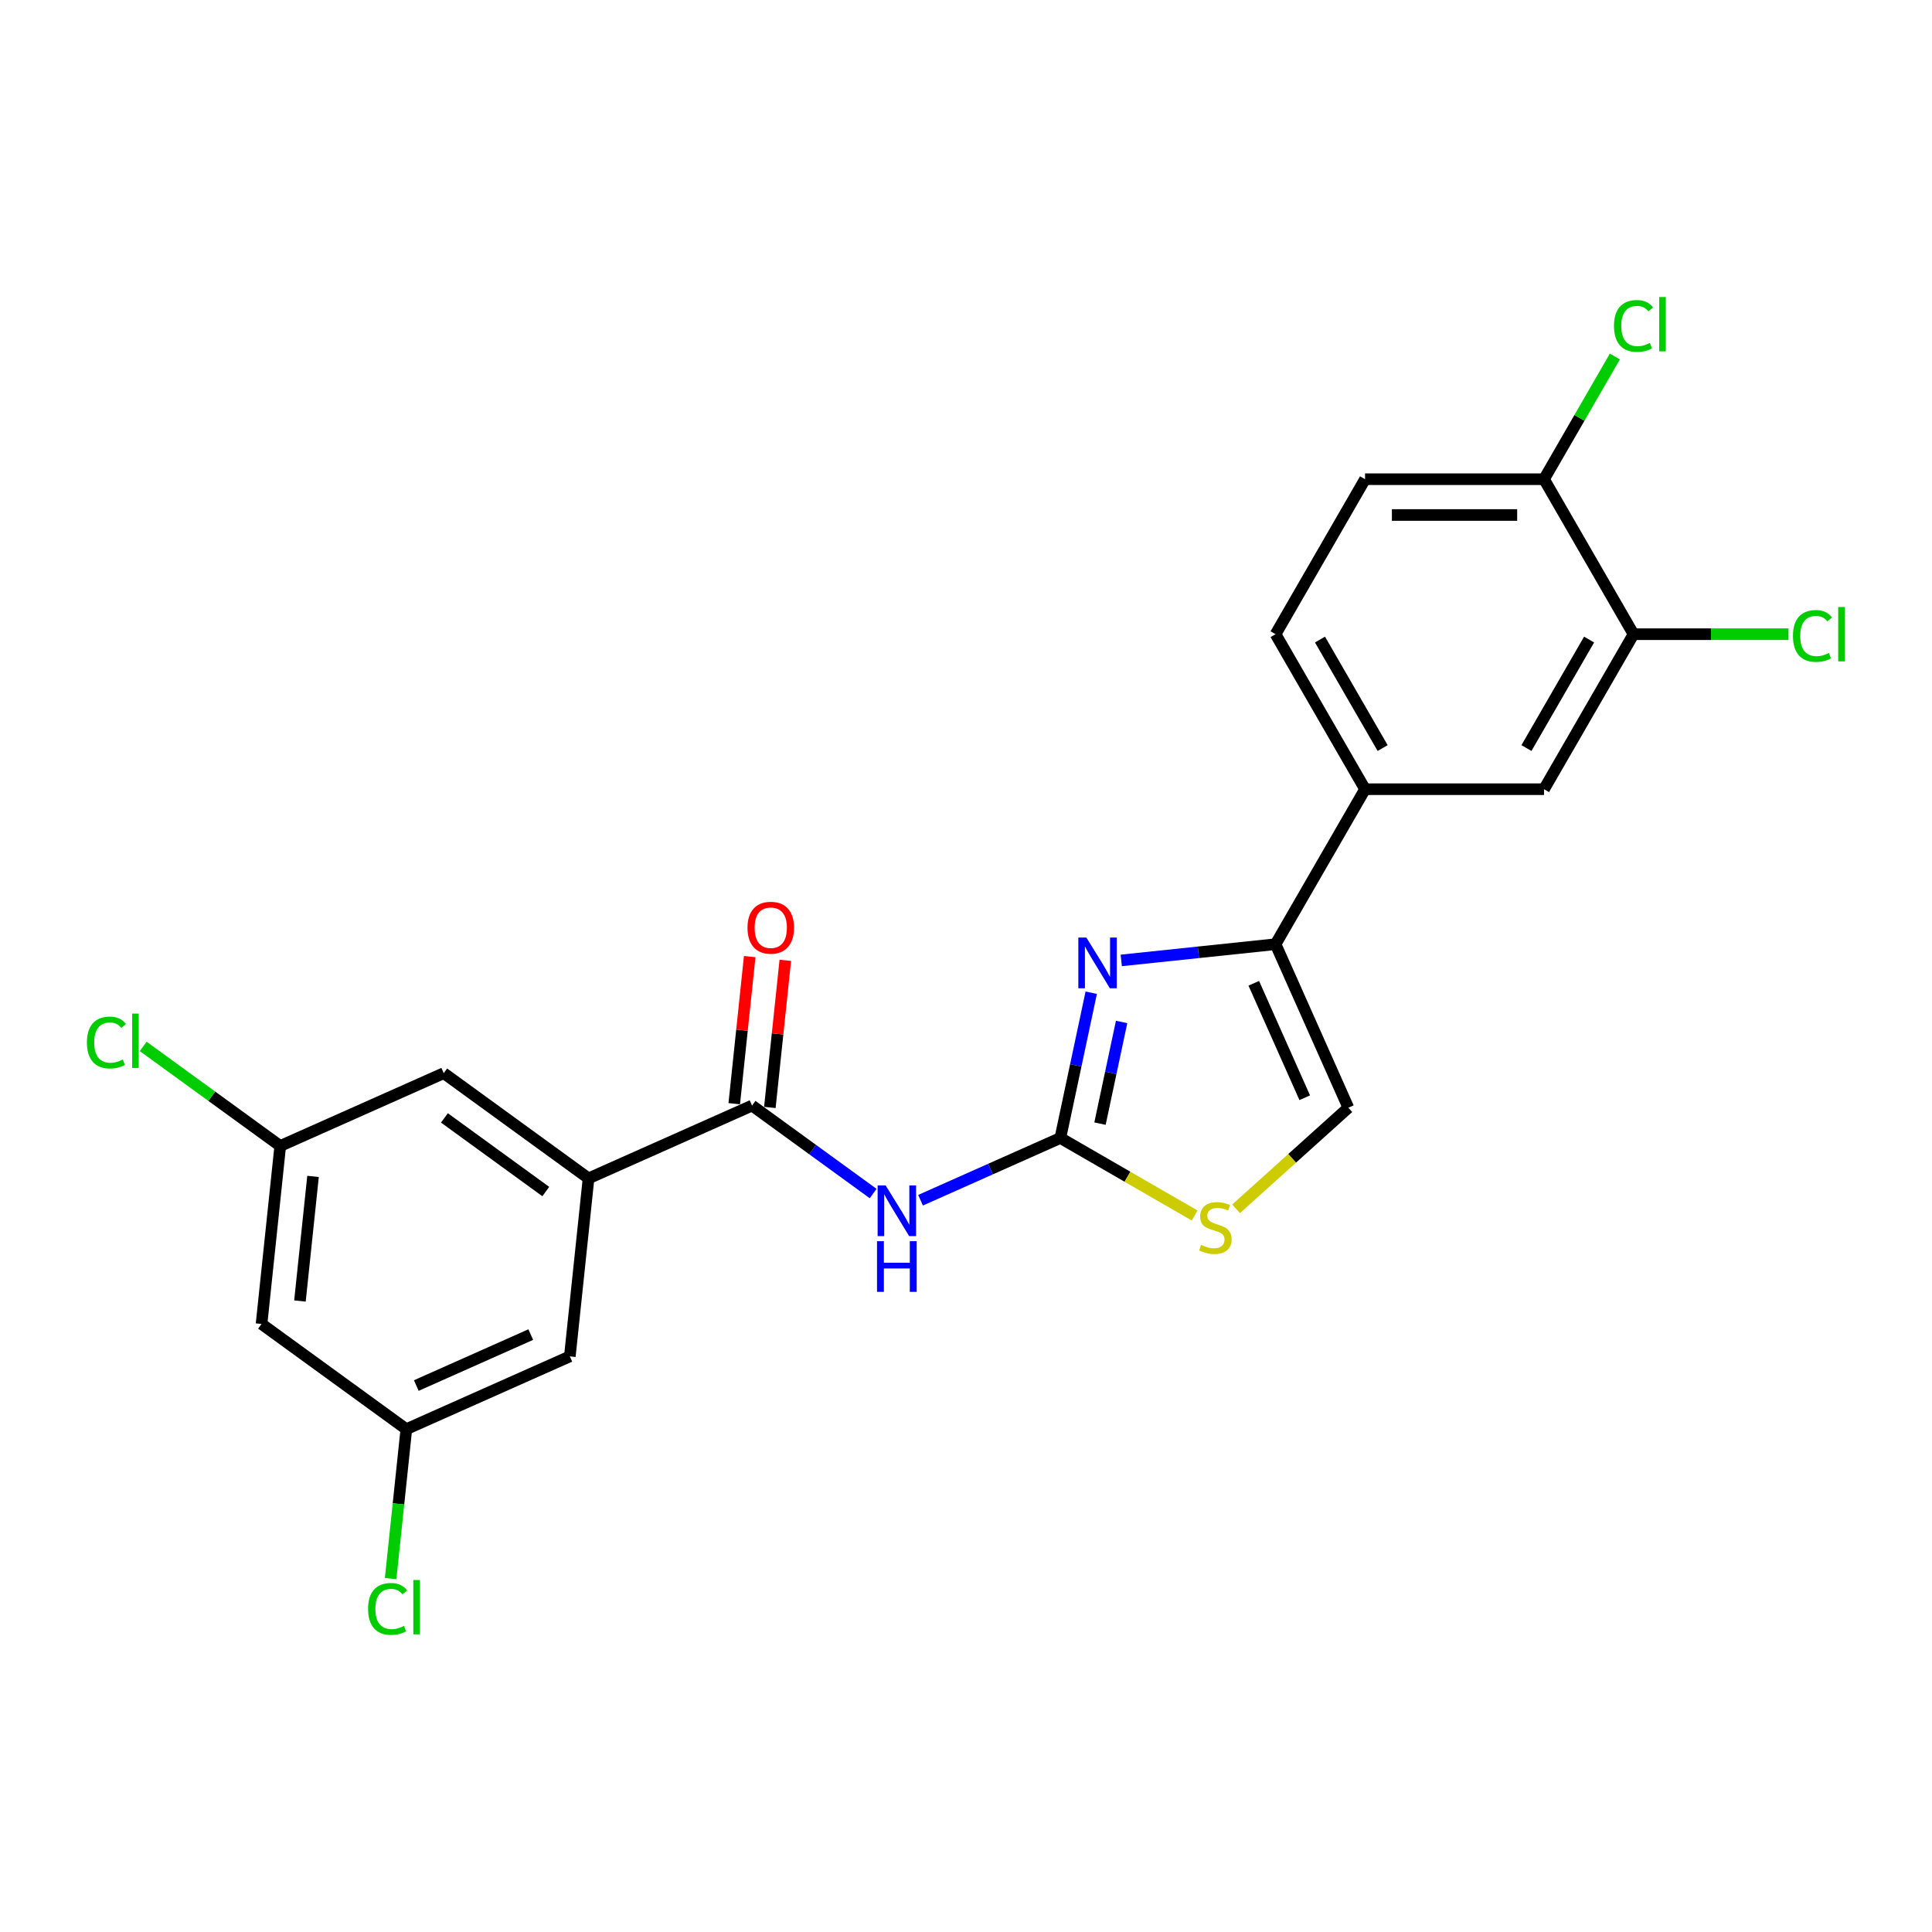 <?xml version='1.0' encoding='iso-8859-1'?>
<svg version='1.1' baseProfile='full'
              xmlns='http://www.w3.org/2000/svg'
                      xmlns:rdkit='http://www.rdkit.org/xml'
                      xmlns:xlink='http://www.w3.org/1999/xlink'
                  xml:space='preserve'
width='1000px' height='1000px' viewBox='0 0 1000 1000'>
<!-- END OF HEADER -->
<rect style='opacity:1.0;fill:#FFFFFF;stroke:none' width='1000' height='1000' x='0' y='0'> </rect>
<path class='bond-0' d='M 548.837,589.016 L 556.827,551.425' style='fill:none;fill-rule:evenodd;stroke:#000000;stroke-width:6px;stroke-linecap:butt;stroke-linejoin:miter;stroke-opacity:1' />
<path class='bond-0' d='M 556.827,551.425 L 564.817,513.835' style='fill:none;fill-rule:evenodd;stroke:#0000FF;stroke-width:6px;stroke-linecap:butt;stroke-linejoin:miter;stroke-opacity:1' />
<path class='bond-0' d='M 569.357,581.591 L 574.95,555.277' style='fill:none;fill-rule:evenodd;stroke:#000000;stroke-width:6px;stroke-linecap:butt;stroke-linejoin:miter;stroke-opacity:1' />
<path class='bond-0' d='M 574.95,555.277 L 580.543,528.964' style='fill:none;fill-rule:evenodd;stroke:#0000FF;stroke-width:6px;stroke-linecap:butt;stroke-linejoin:miter;stroke-opacity:1' />
<path class='bond-1' d='M 548.837,589.016 L 512.655,605.125' style='fill:none;fill-rule:evenodd;stroke:#000000;stroke-width:6px;stroke-linecap:butt;stroke-linejoin:miter;stroke-opacity:1' />
<path class='bond-1' d='M 512.655,605.125 L 476.472,621.235' style='fill:none;fill-rule:evenodd;stroke:#0000FF;stroke-width:6px;stroke-linecap:butt;stroke-linejoin:miter;stroke-opacity:1' />
<path class='bond-2' d='M 548.837,589.016 L 583.587,609.079' style='fill:none;fill-rule:evenodd;stroke:#000000;stroke-width:6px;stroke-linecap:butt;stroke-linejoin:miter;stroke-opacity:1' />
<path class='bond-2' d='M 583.587,609.079 L 618.337,629.142' style='fill:none;fill-rule:evenodd;stroke:#CCCC00;stroke-width:6px;stroke-linecap:butt;stroke-linejoin:miter;stroke-opacity:1' />
<path class='bond-3' d='M 580.363,497.112 L 620.296,492.915' style='fill:none;fill-rule:evenodd;stroke:#0000FF;stroke-width:6px;stroke-linecap:butt;stroke-linejoin:miter;stroke-opacity:1' />
<path class='bond-3' d='M 620.296,492.915 L 660.229,488.718' style='fill:none;fill-rule:evenodd;stroke:#000000;stroke-width:6px;stroke-linecap:butt;stroke-linejoin:miter;stroke-opacity:1' />
<path class='bond-4' d='M 451.942,617.784 L 420.601,595.014' style='fill:none;fill-rule:evenodd;stroke:#0000FF;stroke-width:6px;stroke-linecap:butt;stroke-linejoin:miter;stroke-opacity:1' />
<path class='bond-4' d='M 420.601,595.014 L 389.26,572.244' style='fill:none;fill-rule:evenodd;stroke:#000000;stroke-width:6px;stroke-linecap:butt;stroke-linejoin:miter;stroke-opacity:1' />
<path class='bond-5' d='M 660.229,488.718 L 706.549,408.49' style='fill:none;fill-rule:evenodd;stroke:#000000;stroke-width:6px;stroke-linecap:butt;stroke-linejoin:miter;stroke-opacity:1' />
<path class='bond-6' d='M 660.229,488.718 L 697.909,573.348' style='fill:none;fill-rule:evenodd;stroke:#000000;stroke-width:6px;stroke-linecap:butt;stroke-linejoin:miter;stroke-opacity:1' />
<path class='bond-6' d='M 648.955,508.948 L 675.331,568.189' style='fill:none;fill-rule:evenodd;stroke:#000000;stroke-width:6px;stroke-linecap:butt;stroke-linejoin:miter;stroke-opacity:1' />
<path class='bond-7' d='M 389.26,572.244 L 304.63,609.923' style='fill:none;fill-rule:evenodd;stroke:#000000;stroke-width:6px;stroke-linecap:butt;stroke-linejoin:miter;stroke-opacity:1' />
<path class='bond-8' d='M 398.474,573.212 L 402.475,535.141' style='fill:none;fill-rule:evenodd;stroke:#000000;stroke-width:6px;stroke-linecap:butt;stroke-linejoin:miter;stroke-opacity:1' />
<path class='bond-8' d='M 402.475,535.141 L 406.476,497.07' style='fill:none;fill-rule:evenodd;stroke:#FF0000;stroke-width:6px;stroke-linecap:butt;stroke-linejoin:miter;stroke-opacity:1' />
<path class='bond-8' d='M 380.047,571.275 L 384.049,533.204' style='fill:none;fill-rule:evenodd;stroke:#000000;stroke-width:6px;stroke-linecap:butt;stroke-linejoin:miter;stroke-opacity:1' />
<path class='bond-8' d='M 384.049,533.204 L 388.05,495.133' style='fill:none;fill-rule:evenodd;stroke:#FF0000;stroke-width:6px;stroke-linecap:butt;stroke-linejoin:miter;stroke-opacity:1' />
<path class='bond-9' d='M 639.793,625.676 L 668.851,599.512' style='fill:none;fill-rule:evenodd;stroke:#CCCC00;stroke-width:6px;stroke-linecap:butt;stroke-linejoin:miter;stroke-opacity:1' />
<path class='bond-9' d='M 668.851,599.512 L 697.909,573.348' style='fill:none;fill-rule:evenodd;stroke:#000000;stroke-width:6px;stroke-linecap:butt;stroke-linejoin:miter;stroke-opacity:1' />
<path class='bond-10' d='M 304.63,609.923 L 229.684,555.471' style='fill:none;fill-rule:evenodd;stroke:#000000;stroke-width:6px;stroke-linecap:butt;stroke-linejoin:miter;stroke-opacity:1' />
<path class='bond-10' d='M 282.498,616.745 L 230.035,578.629' style='fill:none;fill-rule:evenodd;stroke:#000000;stroke-width:6px;stroke-linecap:butt;stroke-linejoin:miter;stroke-opacity:1' />
<path class='bond-11' d='M 304.63,609.923 L 294.947,702.055' style='fill:none;fill-rule:evenodd;stroke:#000000;stroke-width:6px;stroke-linecap:butt;stroke-linejoin:miter;stroke-opacity:1' />
<path class='bond-12' d='M 706.549,408.49 L 799.188,408.49' style='fill:none;fill-rule:evenodd;stroke:#000000;stroke-width:6px;stroke-linecap:butt;stroke-linejoin:miter;stroke-opacity:1' />
<path class='bond-13' d='M 706.549,408.49 L 660.229,328.262' style='fill:none;fill-rule:evenodd;stroke:#000000;stroke-width:6px;stroke-linecap:butt;stroke-linejoin:miter;stroke-opacity:1' />
<path class='bond-13' d='M 715.647,387.192 L 683.223,331.032' style='fill:none;fill-rule:evenodd;stroke:#000000;stroke-width:6px;stroke-linecap:butt;stroke-linejoin:miter;stroke-opacity:1' />
<path class='bond-14' d='M 845.508,328.262 L 799.188,408.49' style='fill:none;fill-rule:evenodd;stroke:#000000;stroke-width:6px;stroke-linecap:butt;stroke-linejoin:miter;stroke-opacity:1' />
<path class='bond-14' d='M 822.514,331.032 L 790.091,387.192' style='fill:none;fill-rule:evenodd;stroke:#000000;stroke-width:6px;stroke-linecap:butt;stroke-linejoin:miter;stroke-opacity:1' />
<path class='bond-15' d='M 845.508,328.262 L 885.611,328.262' style='fill:none;fill-rule:evenodd;stroke:#000000;stroke-width:6px;stroke-linecap:butt;stroke-linejoin:miter;stroke-opacity:1' />
<path class='bond-15' d='M 885.611,328.262 L 925.715,328.262' style='fill:none;fill-rule:evenodd;stroke:#00CC00;stroke-width:6px;stroke-linecap:butt;stroke-linejoin:miter;stroke-opacity:1' />
<path class='bond-16' d='M 845.508,328.262 L 799.188,248.034' style='fill:none;fill-rule:evenodd;stroke:#000000;stroke-width:6px;stroke-linecap:butt;stroke-linejoin:miter;stroke-opacity:1' />
<path class='bond-17' d='M 229.684,555.471 L 145.054,593.151' style='fill:none;fill-rule:evenodd;stroke:#000000;stroke-width:6px;stroke-linecap:butt;stroke-linejoin:miter;stroke-opacity:1' />
<path class='bond-18' d='M 294.947,702.055 L 210.317,739.735' style='fill:none;fill-rule:evenodd;stroke:#000000;stroke-width:6px;stroke-linecap:butt;stroke-linejoin:miter;stroke-opacity:1' />
<path class='bond-18' d='M 274.716,690.781 L 215.475,717.157' style='fill:none;fill-rule:evenodd;stroke:#000000;stroke-width:6px;stroke-linecap:butt;stroke-linejoin:miter;stroke-opacity:1' />
<path class='bond-19' d='M 799.188,248.034 L 706.549,248.034' style='fill:none;fill-rule:evenodd;stroke:#000000;stroke-width:6px;stroke-linecap:butt;stroke-linejoin:miter;stroke-opacity:1' />
<path class='bond-19' d='M 785.292,266.562 L 720.445,266.562' style='fill:none;fill-rule:evenodd;stroke:#000000;stroke-width:6px;stroke-linecap:butt;stroke-linejoin:miter;stroke-opacity:1' />
<path class='bond-20' d='M 799.188,248.034 L 817.524,216.276' style='fill:none;fill-rule:evenodd;stroke:#000000;stroke-width:6px;stroke-linecap:butt;stroke-linejoin:miter;stroke-opacity:1' />
<path class='bond-20' d='M 817.524,216.276 L 835.859,184.518' style='fill:none;fill-rule:evenodd;stroke:#00CC00;stroke-width:6px;stroke-linecap:butt;stroke-linejoin:miter;stroke-opacity:1' />
<path class='bond-21' d='M 145.054,593.151 L 109.591,567.386' style='fill:none;fill-rule:evenodd;stroke:#000000;stroke-width:6px;stroke-linecap:butt;stroke-linejoin:miter;stroke-opacity:1' />
<path class='bond-21' d='M 109.591,567.386 L 74.127,541.62' style='fill:none;fill-rule:evenodd;stroke:#00CC00;stroke-width:6px;stroke-linecap:butt;stroke-linejoin:miter;stroke-opacity:1' />
<path class='bond-22' d='M 145.054,593.151 L 135.37,685.283' style='fill:none;fill-rule:evenodd;stroke:#000000;stroke-width:6px;stroke-linecap:butt;stroke-linejoin:miter;stroke-opacity:1' />
<path class='bond-22' d='M 162.027,608.908 L 155.249,673.4' style='fill:none;fill-rule:evenodd;stroke:#000000;stroke-width:6px;stroke-linecap:butt;stroke-linejoin:miter;stroke-opacity:1' />
<path class='bond-23' d='M 210.317,739.735 L 135.37,685.283' style='fill:none;fill-rule:evenodd;stroke:#000000;stroke-width:6px;stroke-linecap:butt;stroke-linejoin:miter;stroke-opacity:1' />
<path class='bond-24' d='M 210.317,739.735 L 206.252,778.408' style='fill:none;fill-rule:evenodd;stroke:#000000;stroke-width:6px;stroke-linecap:butt;stroke-linejoin:miter;stroke-opacity:1' />
<path class='bond-24' d='M 206.252,778.408 L 202.187,817.081' style='fill:none;fill-rule:evenodd;stroke:#00CC00;stroke-width:6px;stroke-linecap:butt;stroke-linejoin:miter;stroke-opacity:1' />
<path class='bond-25' d='M 660.229,328.262 L 706.549,248.034' style='fill:none;fill-rule:evenodd;stroke:#000000;stroke-width:6px;stroke-linecap:butt;stroke-linejoin:miter;stroke-opacity:1' />
<path  class='atom-1' d='M 562.299 485.283
L 570.896 499.179
Q 571.748 500.55, 573.119 503.033
Q 574.49 505.516, 574.564 505.664
L 574.564 485.283
L 578.047 485.283
L 578.047 511.519
L 574.453 511.519
L 565.226 496.326
Q 564.151 494.547, 563.003 492.509
Q 561.891 490.471, 561.557 489.841
L 561.557 511.519
L 558.148 511.519
L 558.148 485.283
L 562.299 485.283
' fill='#0000FF'/>
<path  class='atom-2' d='M 458.408 613.578
L 467.005 627.474
Q 467.857 628.845, 469.228 631.328
Q 470.599 633.81, 470.673 633.959
L 470.673 613.578
L 474.156 613.578
L 474.156 639.813
L 470.562 639.813
L 461.335 624.62
Q 460.261 622.842, 459.112 620.804
Q 458 618.766, 457.667 618.136
L 457.667 639.813
L 454.258 639.813
L 454.258 613.578
L 458.408 613.578
' fill='#0000FF'/>
<path  class='atom-2' d='M 453.943 642.437
L 457.5 642.437
L 457.5 653.591
L 470.914 653.591
L 470.914 642.437
L 474.471 642.437
L 474.471 668.672
L 470.914 668.672
L 470.914 656.555
L 457.5 656.555
L 457.5 668.672
L 453.943 668.672
L 453.943 642.437
' fill='#0000FF'/>
<path  class='atom-5' d='M 621.654 644.34
Q 621.95 644.451, 623.173 644.97
Q 624.396 645.489, 625.73 645.822
Q 627.101 646.119, 628.435 646.119
Q 630.918 646.119, 632.363 644.933
Q 633.808 643.71, 633.808 641.598
Q 633.808 640.153, 633.067 639.263
Q 632.363 638.374, 631.251 637.892
Q 630.14 637.411, 628.287 636.855
Q 625.952 636.151, 624.544 635.484
Q 623.173 634.817, 622.173 633.409
Q 621.209 632, 621.209 629.629
Q 621.209 626.331, 623.432 624.293
Q 625.693 622.255, 630.14 622.255
Q 633.178 622.255, 636.624 623.7
L 635.772 626.553
Q 632.622 625.256, 630.251 625.256
Q 627.694 625.256, 626.286 626.331
Q 624.878 627.368, 624.915 629.184
Q 624.915 630.592, 625.619 631.445
Q 626.36 632.297, 627.397 632.779
Q 628.472 633.26, 630.251 633.816
Q 632.622 634.557, 634.03 635.298
Q 635.438 636.04, 636.439 637.559
Q 637.477 639.041, 637.477 641.598
Q 637.477 645.229, 635.031 647.193
Q 632.622 649.12, 628.583 649.12
Q 626.249 649.12, 624.47 648.601
Q 622.728 648.12, 620.653 647.267
L 621.654 644.34
' fill='#CCCC00'/>
<path  class='atom-14' d='M 386.901 480.186
Q 386.901 473.887, 390.013 470.366
Q 393.126 466.846, 398.944 466.846
Q 404.762 466.846, 407.874 470.366
Q 410.987 473.887, 410.987 480.186
Q 410.987 486.56, 407.837 490.191
Q 404.687 493.786, 398.944 493.786
Q 393.163 493.786, 390.013 490.191
Q 386.901 486.597, 386.901 480.186
M 398.944 490.821
Q 402.946 490.821, 405.095 488.153
Q 407.281 485.448, 407.281 480.186
Q 407.281 475.035, 405.095 472.442
Q 402.946 469.811, 398.944 469.811
Q 394.942 469.811, 392.755 472.404
Q 390.606 474.998, 390.606 480.186
Q 390.606 485.485, 392.755 488.153
Q 394.942 490.821, 398.944 490.821
' fill='#FF0000'/>
<path  class='atom-20' d='M 928.031 329.17
Q 928.031 322.648, 931.069 319.239
Q 934.145 315.793, 939.963 315.793
Q 945.373 315.793, 948.263 319.609
L 945.817 321.611
Q 943.705 318.831, 939.963 318.831
Q 935.998 318.831, 933.885 321.499
Q 931.81 324.13, 931.81 329.17
Q 931.81 334.358, 933.96 337.026
Q 936.146 339.694, 940.37 339.694
Q 943.261 339.694, 946.633 337.952
L 947.67 340.731
Q 946.299 341.621, 944.224 342.139
Q 942.149 342.658, 939.851 342.658
Q 934.145 342.658, 931.069 339.175
Q 928.031 335.692, 928.031 329.17
' fill='#00CC00'/>
<path  class='atom-20' d='M 951.45 314.199
L 954.859 314.199
L 954.859 342.325
L 951.45 342.325
L 951.45 314.199
' fill='#00CC00'/>
<path  class='atom-21' d='M 835.392 168.714
Q 835.392 162.192, 838.43 158.783
Q 841.506 155.337, 847.323 155.337
Q 852.734 155.337, 855.624 159.154
L 853.178 161.155
Q 851.066 158.376, 847.323 158.376
Q 843.359 158.376, 841.246 161.044
Q 839.171 163.675, 839.171 168.714
Q 839.171 173.902, 841.32 176.57
Q 843.507 179.238, 847.731 179.238
Q 850.621 179.238, 853.993 177.496
L 855.031 180.276
Q 853.66 181.165, 851.585 181.684
Q 849.51 182.202, 847.212 182.202
Q 841.506 182.202, 838.43 178.719
Q 835.392 175.236, 835.392 168.714
' fill='#00CC00'/>
<path  class='atom-21' d='M 858.811 153.744
L 862.22 153.744
L 862.22 181.869
L 858.811 181.869
L 858.811 153.744
' fill='#00CC00'/>
<path  class='atom-22' d='M 44.983 539.607
Q 44.983 533.085, 48.022 529.676
Q 51.097 526.23, 56.915 526.23
Q 62.325 526.23, 65.216 530.047
L 62.77 532.048
Q 60.658 529.269, 56.915 529.269
Q 52.95 529.269, 50.838 531.937
Q 48.763 534.568, 48.763 539.607
Q 48.763 544.795, 50.912 547.463
Q 53.098 550.131, 57.323 550.131
Q 60.213 550.131, 63.585 548.389
L 64.623 551.169
Q 63.252 552.058, 61.176 552.577
Q 59.101 553.095, 56.804 553.095
Q 51.097 553.095, 48.022 549.612
Q 44.983 546.129, 44.983 539.607
' fill='#00CC00'/>
<path  class='atom-22' d='M 68.402 524.637
L 71.811 524.637
L 71.811 552.762
L 68.402 552.762
L 68.402 524.637
' fill='#00CC00'/>
<path  class='atom-23' d='M 190.517 832.774
Q 190.517 826.253, 193.556 822.843
Q 196.631 819.397, 202.449 819.397
Q 207.859 819.397, 210.75 823.214
L 208.304 825.215
Q 206.192 822.436, 202.449 822.436
Q 198.484 822.436, 196.372 825.104
Q 194.297 827.735, 194.297 832.774
Q 194.297 837.962, 196.446 840.63
Q 198.632 843.298, 202.857 843.298
Q 205.747 843.298, 209.119 841.557
L 210.157 844.336
Q 208.786 845.225, 206.71 845.744
Q 204.635 846.263, 202.338 846.263
Q 196.631 846.263, 193.556 842.779
Q 190.517 839.296, 190.517 832.774
' fill='#00CC00'/>
<path  class='atom-23' d='M 213.936 817.804
L 217.345 817.804
L 217.345 845.929
L 213.936 845.929
L 213.936 817.804
' fill='#00CC00'/>
</svg>

